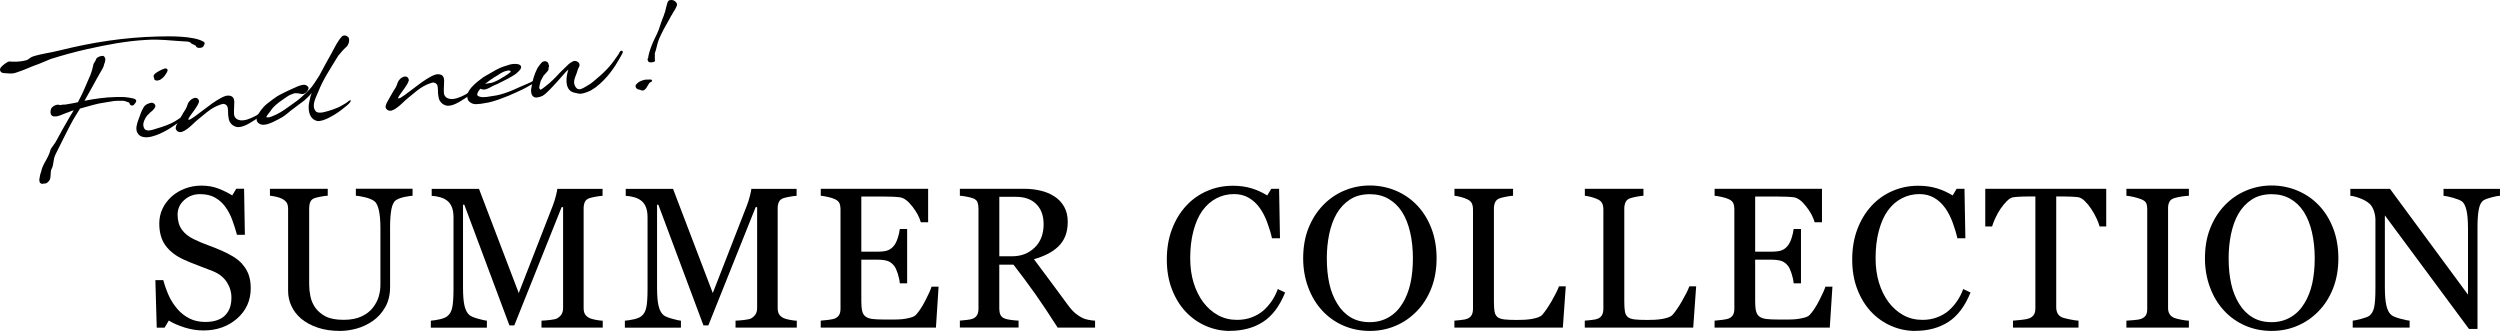 <?xml version="1.0" encoding="UTF-8"?><svg id="_レイヤー_2" xmlns="http://www.w3.org/2000/svg" width="698.95" height="92.52" viewBox="0 0 698.95 92.52"><defs><style>.cls-1{fill:#000;stroke-width:0px;}</style></defs><g id="_レイヤー_1-2"><path class="cls-1" d="M67.69,73.79c.82.91,1.43,1.91,1.82,2.99.39,1.08.59,2.35.59,3.79,0,3.43-1.27,6.25-3.8,8.48-2.53,2.22-5.68,3.34-9.43,3.34-1.73,0-3.46-.27-5.2-.81-1.73-.54-3.23-1.19-4.48-1.96l-1.18,2h-2.19l-.38-13.29h2.21c.46,1.64.99,3.12,1.6,4.44.61,1.32,1.42,2.56,2.42,3.71.95,1.08,2.06,1.93,3.32,2.57,1.27.64,2.74.96,4.42.96,1.26,0,2.36-.16,3.29-.49.94-.33,1.7-.79,2.28-1.4.58-.6,1.02-1.31,1.3-2.12.28-.81.42-1.75.42-2.81,0-1.55-.44-3-1.31-4.34s-2.18-2.36-3.91-3.05c-1.19-.47-2.54-.99-4.07-1.57-1.53-.57-2.85-1.11-3.96-1.62-2.19-.98-3.89-2.27-5.1-3.87-1.21-1.59-1.82-3.68-1.82-6.25,0-1.48.3-2.85.9-4.13.6-1.28,1.46-2.41,2.57-3.42,1.06-.95,2.31-1.69,3.75-2.23,1.44-.54,2.94-.81,4.51-.81,1.79,0,3.39.27,4.8.82,1.41.55,2.7,1.19,3.87,1.91l1.12-1.86h2.19l.22,12.88h-2.21c-.4-1.48-.85-2.89-1.35-4.24-.5-1.35-1.15-2.57-1.96-3.66-.78-1.06-1.74-1.9-2.87-2.53-1.13-.63-2.52-.94-4.16-.94-1.73,0-3.21.56-4.43,1.67-1.22,1.11-1.83,2.47-1.83,4.07s.39,3.07,1.18,4.17c.78,1.1,1.92,2.01,3.42,2.72,1.33.64,2.64,1.19,3.92,1.65s2.53.96,3.73,1.49c1.09.47,2.15,1.01,3.16,1.61s1.89,1.3,2.64,2.11Z"/><path class="cls-1" d="M115.36,54.73c-.51.02-1.26.13-2.24.33-.98.2-1.79.5-2.41.9-.62.42-1.05,1.29-1.29,2.6-.24,1.31-.36,2.92-.36,4.81v16.87c0,2.15-.45,4.02-1.34,5.61-.89,1.59-2.07,2.89-3.53,3.91-1.44.98-2.96,1.69-4.55,2.12-1.6.43-3.12.64-4.58.64-2.33,0-4.41-.31-6.23-.92-1.82-.61-3.35-1.44-4.59-2.47-1.22-1.04-2.14-2.23-2.76-3.57-.62-1.34-.93-2.74-.93-4.2v-22.94c0-.64-.1-1.17-.31-1.6-.21-.43-.63-.82-1.27-1.19-.46-.25-1.04-.46-1.75-.62-.71-.15-1.29-.25-1.75-.29v-1.94h16.16v1.94c-.51.02-1.15.1-1.93.25-.77.15-1.34.28-1.71.41-.62.22-1.03.58-1.24,1.09-.21.51-.31,1.07-.31,1.67v21.42c0,1.04.11,2.13.34,3.26.23,1.14.68,2.2,1.35,3.18.71,1,1.68,1.82,2.9,2.46,1.22.64,2.9.96,5.03.96,2,0,3.69-.32,5.04-.96,1.36-.64,2.43-1.48,3.21-2.51.75-.98,1.28-2.01,1.59-3.09.31-1.07.46-2.16.46-3.25v-15.9c0-2.02-.15-3.67-.44-4.96-.29-1.28-.72-2.13-1.29-2.53-.64-.46-1.51-.81-2.61-1.07-1.1-.25-1.95-.4-2.53-.44v-1.94h15.86v1.94Z"/><path class="cls-1" d="M168.53,91.59h-17.14v-1.94c.62-.02,1.42-.08,2.39-.19.98-.11,1.65-.26,2.01-.46.56-.35.98-.74,1.24-1.19.26-.45.4-1.01.4-1.68v-28.22h-.41l-13.23,33.06h-1.37l-12.61-33.74h-.36v23.16c0,2.24.14,3.95.42,5.11.28,1.17.72,2.01,1.3,2.52.4.38,1.23.75,2.49,1.09,1.26.35,2.08.53,2.46.55v1.94h-15.67v-1.94c.82-.07,1.68-.21,2.58-.41.9-.2,1.6-.5,2.09-.9.64-.51,1.08-1.29,1.31-2.35.24-1.06.36-2.83.36-5.3v-19.85c0-1.15-.14-2.09-.41-2.82-.27-.73-.67-1.32-1.18-1.78-.57-.49-1.26-.86-2.08-1.09-.82-.24-1.63-.37-2.43-.41v-1.94h13.23l11.11,29.12,9.49-24.36c.35-.89.64-1.83.89-2.8.25-.98.38-1.63.4-1.96h12.65v1.94c-.51.02-1.16.1-1.96.25-.79.15-1.37.28-1.74.41-.62.22-1.04.58-1.26,1.09-.22.51-.33,1.07-.33,1.67v27.97c0,.64.11,1.18.33,1.61s.64.82,1.26,1.15c.33.18.91.35,1.75.51.84.16,1.5.24,2,.26v1.94Z"/><path class="cls-1" d="M222.78,91.59h-17.14v-1.94c.62-.02,1.42-.08,2.39-.19s1.64-.26,2.01-.46c.56-.35.98-.74,1.24-1.19.26-.45.4-1.01.4-1.68v-28.22h-.41l-13.23,33.06h-1.37l-12.61-33.74h-.36v23.16c0,2.24.14,3.95.42,5.11.28,1.17.72,2.01,1.3,2.52.4.38,1.23.75,2.49,1.09,1.26.35,2.08.53,2.46.55v1.94h-15.67v-1.94c.82-.07,1.68-.21,2.58-.41.9-.2,1.6-.5,2.09-.9.64-.51,1.08-1.29,1.31-2.35.24-1.06.36-2.83.36-5.3v-19.85c0-1.15-.14-2.09-.41-2.82-.27-.73-.67-1.32-1.18-1.78-.57-.49-1.26-.86-2.08-1.09-.82-.24-1.63-.37-2.43-.41v-1.94h13.23l11.11,29.12,9.49-24.36c.35-.89.64-1.83.89-2.8.25-.98.38-1.63.4-1.96h12.65v1.94c-.51.02-1.16.1-1.96.25-.79.15-1.37.28-1.74.41-.62.22-1.04.58-1.26,1.09-.22.51-.33,1.07-.33,1.67v27.97c0,.64.11,1.18.33,1.61s.64.82,1.26,1.15c.33.18.91.35,1.75.51.84.16,1.5.24,2,.26v1.94Z"/><path class="cls-1" d="M262.41,80.16l-.74,11.43h-32.21v-1.94c.55-.04,1.28-.11,2.19-.23.91-.12,1.5-.24,1.78-.37.58-.27.99-.63,1.22-1.07.23-.44.34-.99.34-1.67v-27.89c0-.6-.1-1.13-.3-1.6-.2-.46-.62-.84-1.26-1.13-.49-.24-1.15-.45-1.98-.63-.83-.18-1.49-.29-1.98-.33v-1.94h30.02v9.35h-2.05c-.37-1.38-1.15-2.86-2.37-4.42-1.21-1.56-2.37-2.41-3.46-2.56-.57-.07-1.24-.13-2.02-.16-.78-.04-1.68-.05-2.68-.05h-6.1v15.42h4.38c1.4,0,2.43-.13,3.08-.4.65-.26,1.22-.71,1.71-1.33.4-.53.74-1.23,1.03-2.12.28-.88.47-1.72.56-2.5h2.05v15.2h-2.05c-.07-.88-.27-1.8-.59-2.78-.32-.97-.65-1.68-1-2.12-.57-.71-1.21-1.18-1.93-1.39-.72-.22-1.67-.33-2.86-.33h-4.38v11.63c0,1.17.08,2.08.25,2.76.16.67.48,1.18.96,1.53.47.35,1.12.57,1.94.67.82.1,1.99.15,3.5.15h2.38c.98,0,1.81-.04,2.49-.11.69-.07,1.41-.21,2.15-.4s1.26-.45,1.57-.78c.84-.88,1.72-2.2,2.64-3.98.92-1.78,1.51-3.08,1.76-3.92h1.97Z"/><path class="cls-1" d="M306.15,91.59h-10.45c-2.31-3.63-4.4-6.76-6.27-9.41-1.87-2.64-3.89-5.37-6.08-8.18h-3.97v12.3c0,.64.1,1.2.3,1.68.2.48.63.85,1.29,1.11.33.13.9.25,1.72.36s1.51.17,2.08.19v1.94h-16.41v-1.94c.44-.04,1.07-.1,1.9-.19.83-.09,1.41-.21,1.74-.36.55-.24.94-.58,1.19-1.04.25-.46.37-1.04.37-1.75v-28.05c0-.64-.09-1.2-.27-1.7-.18-.49-.61-.87-1.29-1.12-.46-.16-1.05-.31-1.78-.45-.73-.14-1.35-.22-1.86-.26v-1.94h17.91c1.64,0,3.18.17,4.62.51,1.44.34,2.74.88,3.91,1.63,1.13.73,2.03,1.68,2.71,2.86.67,1.18,1.01,2.59,1.01,4.25,0,1.5-.23,2.82-.68,3.96-.46,1.15-1.13,2.14-2.02,2.98-.82.78-1.8,1.46-2.95,2.04s-2.42,1.06-3.8,1.46c1.91,2.53,3.5,4.67,4.77,6.4,1.27,1.73,2.82,3.84,4.66,6.32.8,1.09,1.53,1.9,2.17,2.42.65.52,1.29.94,1.93,1.27.47.24,1.07.42,1.78.55.71.13,1.3.2,1.78.22v1.94ZM291.77,62.67c0-2.35-.67-4.21-2.02-5.58-1.35-1.37-3.25-2.06-5.71-2.06h-4.65v16.62h3.58c2.52,0,4.61-.8,6.29-2.42,1.68-1.61,2.52-3.8,2.52-6.57Z"/><path class="cls-1" d="M343.84,92.52c-2.31,0-4.53-.46-6.65-1.37-2.12-.91-4-2.22-5.64-3.94-1.62-1.71-2.92-3.81-3.88-6.28-.97-2.47-1.45-5.26-1.45-8.36s.47-5.92,1.42-8.44c.95-2.53,2.26-4.7,3.93-6.53,1.66-1.81,3.61-3.2,5.87-4.19,2.26-.99,4.67-1.48,7.24-1.48,1.91,0,3.64.24,5.19.71,1.55.47,3.02,1.14,4.43,2l1.12-1.86h2.19l.25,13.84h-2.24c-.29-1.35-.73-2.81-1.31-4.39-.58-1.58-1.27-2.91-2.05-4.01-.87-1.24-1.91-2.21-3.11-2.91-1.2-.7-2.58-1.05-4.12-1.05-1.77,0-3.41.39-4.93,1.18-1.52.78-2.84,1.94-3.95,3.48-1.06,1.48-1.88,3.36-2.49,5.64s-.9,4.83-.9,7.63c0,2.48.31,4.76.94,6.83s1.53,3.89,2.69,5.46c1.17,1.55,2.54,2.76,4.14,3.64,1.59.88,3.37,1.31,5.34,1.31,1.47,0,2.83-.23,4.07-.7s2.31-1.08,3.22-1.85c.91-.8,1.71-1.71,2.4-2.73.69-1.02,1.26-2.13,1.69-3.34l2.05.98c-1.57,3.85-3.64,6.59-6.23,8.24-2.59,1.65-5.66,2.47-9.23,2.47Z"/><path class="cls-1" d="M396.17,57.38c1.71,1.79,3.05,3.94,4.02,6.47.97,2.53,1.45,5.32,1.45,8.38s-.49,5.88-1.48,8.39-2.35,4.66-4.1,6.43c-1.7,1.75-3.66,3.1-5.91,4.05-2.24.95-4.63,1.42-7.16,1.42-2.7,0-5.19-.51-7.48-1.52-2.29-1.01-4.25-2.42-5.89-4.22-1.64-1.77-2.93-3.91-3.87-6.44-.94-2.52-1.41-5.23-1.41-8.11,0-3.15.49-5.96,1.48-8.44.98-2.47,2.34-4.61,4.07-6.41,1.71-1.79,3.71-3.15,5.97-4.1,2.27-.95,4.64-1.42,7.12-1.42s4.99.48,7.27,1.45c2.28.97,4.25,2.32,5.91,4.07ZM392.09,84.89c1.02-1.66,1.76-3.54,2.23-5.63.46-2.1.7-4.44.7-7.03s-.26-5.1-.78-7.33c-.52-2.22-1.28-4.12-2.28-5.69-1-1.55-2.26-2.76-3.77-3.62-1.51-.87-3.25-1.3-5.2-1.3-2.19,0-4.05.5-5.58,1.5-1.53,1-2.78,2.34-3.75,4.02-.91,1.6-1.59,3.48-2.04,5.63-.45,2.15-.67,4.41-.67,6.78,0,2.62.24,5,.71,7.11.47,2.12,1.22,3.99,2.24,5.63.98,1.6,2.22,2.86,3.72,3.76,1.49.9,3.28,1.35,5.36,1.35,1.95,0,3.71-.46,5.28-1.37,1.57-.91,2.84-2.19,3.83-3.83Z"/><path class="cls-1" d="M437.76,80.05l-.82,11.54h-30.32v-1.94c.44-.04,1.07-.1,1.9-.19.83-.09,1.41-.21,1.74-.36.55-.24.94-.58,1.19-1.04.25-.46.37-1.04.37-1.75v-27.78c0-.62-.11-1.17-.31-1.64-.21-.47-.62-.86-1.24-1.15-.42-.22-1.01-.43-1.76-.64-.76-.21-1.38-.33-1.87-.37v-1.94h16.38v1.94c-.51.02-1.17.11-1.98.27-.81.16-1.4.31-1.76.44-.62.22-1.04.59-1.27,1.12-.23.53-.34,1.09-.34,1.7v26.06c0,1.2.06,2.14.18,2.8.12.67.4,1.18.83,1.54.42.33,1.04.54,1.87.64.83.1,1.99.15,3.49.15.67,0,1.38-.02,2.11-.05.73-.04,1.42-.11,2.08-.22.64-.11,1.23-.26,1.76-.45.54-.19.93-.43,1.19-.72.75-.84,1.62-2.11,2.61-3.81.99-1.7,1.68-3.08,2.06-4.14h1.94Z"/><path class="cls-1" d="M474.21,80.05l-.82,11.54h-30.32v-1.94c.44-.04,1.07-.1,1.9-.19.83-.09,1.41-.21,1.74-.36.55-.24.94-.58,1.19-1.04.25-.46.37-1.04.37-1.75v-27.78c0-.62-.11-1.17-.31-1.64-.21-.47-.62-.86-1.24-1.15-.42-.22-1.01-.43-1.76-.64-.76-.21-1.38-.33-1.87-.37v-1.94h16.38v1.94c-.51.02-1.17.11-1.98.27-.81.16-1.4.31-1.76.44-.62.22-1.04.59-1.27,1.12-.23.53-.34,1.09-.34,1.7v26.06c0,1.2.06,2.14.18,2.8.12.67.4,1.18.83,1.54.42.33,1.04.54,1.87.64.83.1,1.99.15,3.49.15.67,0,1.38-.02,2.11-.05.73-.04,1.42-.11,2.08-.22.64-.11,1.23-.26,1.76-.45.54-.19.93-.43,1.19-.72.75-.84,1.62-2.11,2.61-3.81.99-1.7,1.68-3.08,2.06-4.14h1.94Z"/><path class="cls-1" d="M512.31,80.16l-.74,11.43h-32.21v-1.94c.55-.04,1.28-.11,2.19-.23.91-.12,1.5-.24,1.78-.37.58-.27.99-.63,1.22-1.07.23-.44.34-.99.34-1.67v-27.89c0-.6-.1-1.13-.3-1.6-.2-.46-.62-.84-1.26-1.13-.49-.24-1.15-.45-1.98-.63-.83-.18-1.49-.29-1.98-.33v-1.94h30.02v9.35h-2.05c-.37-1.38-1.15-2.86-2.37-4.42-1.21-1.56-2.37-2.41-3.46-2.56-.57-.07-1.24-.13-2.02-.16-.78-.04-1.68-.05-2.68-.05h-6.1v15.42h4.38c1.4,0,2.43-.13,3.08-.4.65-.26,1.22-.71,1.71-1.33.4-.53.74-1.23,1.03-2.12.28-.88.47-1.72.56-2.5h2.05v15.2h-2.05c-.07-.88-.27-1.8-.59-2.78-.32-.97-.65-1.68-1-2.12-.57-.71-1.21-1.18-1.93-1.39-.72-.22-1.67-.33-2.86-.33h-4.38v11.63c0,1.17.08,2.08.25,2.76.16.67.48,1.18.96,1.53.47.35,1.12.57,1.94.67.82.1,1.99.15,3.5.15h2.38c.98,0,1.81-.04,2.49-.11.69-.07,1.41-.21,2.15-.4s1.26-.45,1.57-.78c.84-.88,1.72-2.2,2.64-3.98.92-1.78,1.51-3.08,1.76-3.92h1.97Z"/><path class="cls-1" d="M535.46,92.52c-2.31,0-4.53-.46-6.65-1.37-2.12-.91-4-2.22-5.64-3.94-1.62-1.71-2.92-3.81-3.88-6.28-.97-2.47-1.45-5.26-1.45-8.36s.47-5.92,1.42-8.44c.95-2.53,2.26-4.7,3.93-6.53,1.66-1.81,3.61-3.2,5.87-4.19,2.26-.99,4.67-1.48,7.24-1.48,1.91,0,3.64.24,5.19.71,1.55.47,3.02,1.14,4.43,2l1.12-1.86h2.19l.25,13.84h-2.24c-.29-1.35-.73-2.81-1.31-4.39-.58-1.58-1.27-2.91-2.05-4.01-.87-1.24-1.91-2.21-3.11-2.91-1.2-.7-2.58-1.05-4.12-1.05-1.77,0-3.41.39-4.93,1.18-1.52.78-2.84,1.94-3.95,3.48-1.06,1.48-1.88,3.36-2.49,5.64s-.9,4.83-.9,7.63c0,2.48.31,4.76.94,6.83s1.53,3.89,2.69,5.46c1.17,1.55,2.54,2.76,4.14,3.64,1.59.88,3.37,1.31,5.34,1.31,1.47,0,2.83-.23,4.07-.7s2.31-1.08,3.22-1.85c.91-.8,1.71-1.71,2.4-2.73.69-1.02,1.26-2.13,1.69-3.34l2.05.98c-1.57,3.85-3.64,6.59-6.23,8.24-2.59,1.65-5.66,2.47-9.23,2.47Z"/><path class="cls-1" d="M588.89,63.31h-1.89c-.16-.66-.46-1.44-.89-2.34s-.91-1.75-1.44-2.56c-.55-.84-1.15-1.57-1.8-2.2s-1.27-.99-1.88-1.08c-.57-.07-1.28-.13-2.14-.16-.86-.04-1.65-.05-2.38-.05h-1.59v31.04c0,.6.13,1.15.38,1.65.25.5.7.89,1.34,1.16.33.13,1.02.3,2.06.52,1.05.22,1.86.34,2.45.36v1.94h-18.32v-1.94c.51-.04,1.29-.11,2.34-.22,1.05-.11,1.77-.25,2.17-.41.6-.24,1.04-.58,1.33-1.03.28-.45.42-1.04.42-1.79v-31.28h-1.59c-.57,0-1.27.01-2.11.04-.84.03-1.64.09-2.41.18-.6.07-1.23.43-1.87,1.08s-1.24,1.38-1.79,2.2-1.03,1.69-1.45,2.61c-.42.92-.71,1.68-.88,2.28h-1.91v-10.53h33.82v10.53Z"/><path class="cls-1" d="M611.97,91.59h-17.47v-1.94c.49-.04,1.2-.09,2.13-.16.93-.07,1.59-.18,1.97-.33.6-.24,1.04-.56,1.31-.97s.41-.98.41-1.71v-28.11c0-.64-.1-1.17-.3-1.6-.2-.43-.67-.79-1.42-1.08-.55-.22-1.24-.42-2.06-.62-.83-.19-1.51-.3-2.04-.34v-1.94h17.47v1.94c-.57.02-1.24.09-2.02.21-.78.12-1.47.27-2.05.45-.69.22-1.16.57-1.39,1.07-.24.49-.36,1.04-.36,1.64v28.08c0,.6.13,1.13.4,1.6.26.46.71.83,1.35,1.11.38.15,1.01.31,1.87.48.87.17,1.6.27,2.2.29v1.94Z"/><path class="cls-1" d="M648.29,57.38c1.71,1.79,3.05,3.94,4.02,6.47.97,2.53,1.45,5.32,1.45,8.38s-.49,5.88-1.48,8.39-2.35,4.66-4.1,6.43c-1.7,1.75-3.66,3.1-5.91,4.05-2.24.95-4.63,1.42-7.16,1.42-2.7,0-5.19-.51-7.48-1.52-2.29-1.01-4.25-2.42-5.89-4.22-1.64-1.77-2.93-3.91-3.87-6.44-.94-2.52-1.41-5.23-1.41-8.11,0-3.15.49-5.96,1.48-8.44.98-2.47,2.34-4.61,4.07-6.41,1.71-1.79,3.71-3.15,5.97-4.1,2.27-.95,4.64-1.42,7.12-1.42s4.99.48,7.27,1.45c2.28.97,4.25,2.32,5.91,4.07ZM644.22,84.89c1.02-1.66,1.76-3.54,2.23-5.63.46-2.1.7-4.44.7-7.03s-.26-5.1-.78-7.33c-.52-2.22-1.28-4.12-2.28-5.69-1-1.55-2.26-2.76-3.77-3.62-1.51-.87-3.25-1.3-5.2-1.3-2.19,0-4.05.5-5.58,1.5-1.53,1-2.78,2.34-3.75,4.02-.91,1.6-1.59,3.48-2.04,5.63-.45,2.15-.67,4.41-.67,6.78,0,2.62.24,5,.71,7.11.47,2.12,1.22,3.99,2.24,5.63.98,1.6,2.22,2.86,3.72,3.76,1.49.9,3.28,1.35,5.36,1.35,1.95,0,3.71-.46,5.28-1.37,1.57-.91,2.84-2.19,3.83-3.83Z"/><path class="cls-1" d="M698.95,54.73c-.51.02-1.29.16-2.35.44-1.06.27-1.81.56-2.27.85-.66.46-1.1,1.33-1.33,2.62-.23,1.29-.34,2.94-.34,4.92v28.41h-2.38l-23.52-31.75v20.02c0,2.24.14,3.96.42,5.17.28,1.2.71,2.06,1.3,2.57.42.4,1.29.78,2.6,1.12,1.31.35,2.18.53,2.6.55v1.94h-15.91v-1.94c.49-.04,1.32-.21,2.49-.53,1.17-.32,1.9-.61,2.19-.86.64-.51,1.08-1.29,1.31-2.34.24-1.05.36-2.84.36-5.37v-19.11c0-.84-.15-1.68-.44-2.52-.29-.84-.68-1.49-1.18-1.94-.66-.6-1.54-1.12-2.67-1.54-1.12-.43-2.03-.66-2.72-.7v-1.94h11.08l21.81,29.58v-18.45c0-2.26-.15-4-.44-5.21-.29-1.21-.71-2.02-1.26-2.42-.51-.35-1.34-.68-2.5-1.01-1.16-.33-2.04-.51-2.64-.55v-1.94h15.78v1.94Z"/><path class="cls-1" d="M7.59,16.77c.57-.32.93-.77,1.67-1,2.36-.76,5.29-1.11,7.75-1.75,8.84-2.2,17.87-3.59,27-3.81,3.24-.1,10.11-.22,12.88,1.44.3.15.37.35.3.67l-.37.71c-.36.5-2,.49-1.99-.11.09-.17-1.4-.71-1.44-.84-.18-.53-1.63-.48-1.9-.51-3.71-.19-6.69-.67-10.46-.42-5.79.3-11.32,1.39-16.83,2.62-3.35.76-6.66,1.67-10.06,2.74l-3.32,1.38c-2.71.93-3.66,1.57-6.4,2.44-1.36.42-1.91.14-3.34.11-.99-.05-1.45-1-.72-1.74.4-.43,1.73-1.6,2.37-1.51.13.01,2.5.29,4.87-.42ZM16.88,29.38c.43-.12.87-.17,1.29-.13.89-.17,1.79-.29,2.55-.44l1.07-.24.37-.74c1.04-1.82,1.95-4.3,2.78-6.1.33-.55.9-2.35,1.07-3.25.09-.89.47-.96.81-1.77l.1-.32c.37-.48,1.12-.69,1.53-.75.61-.11.72.16.98.68.11.3-.19,1.5-.27,1.48-.24,1.22-.45,1.21-1.96,3.94-.59,1.13-2.17,3.94-3.58,6.44,2.9-.58,5.87-.99,8.75-1.05,1.14.01,2.2-.07,3.28.11,1.24.19,2.4.3,2.44.97,0,.29-.22.62-.69,1.14-.71.41-1.12-.04-1.29-.67-.53-.13-1.15-.53-1.87-.51-3.22.04-1.58,0-4.76.46-2.54.34-4.37.99-6.87,1.66-.08.03-.15.04-.23.05l-1.45,2.35c-1.56,2.55-3.91,7.57-5.38,10.42-.84,1.72-.35,2.66-1.22,4.33-.27.62-.04,2.37-.48,2.91-.08.19-.64.82-.97.91-.25.05-.49.08-.59.06-.5.18-.88.04-1.15-.27-.07-.18-.13-.48-.16-.79.05-.26.28-1.85.49-2.13.49-2.54,1.95-3.52,2.72-6.46l1.38-1.99c1-1.89,2.74-5.01,3.82-6.83l1.22-2.02c-.23.08-.43.15-.63.19-.4.17-1.3.55-1.48.57l-1.85.73-.86.22h-.42c-1.28.17-1.44-1.19-1.09-2.08.2-.62,1.08-1.12,1.8-1.2.26.05.55.02.79.13Z"/><path class="cls-1" d="M38.72,33.42c.45-1.21.82-2.4,1.31-3.2.54-1.07,1.5-1.32,2.24-1.5.41-.09.99.26,1.1.64.22.39-.08.79-.33,1.1-.41.54-.83.79-1.09,1.02-.23.31-.52.52-.71.72-.42.48-.64.84-.89,1.44-.35.87-.38,1.34-.13,2.04.37,1.11,1.75.81,2.58.57,1.61-.53,3.23-.93,4.74-1.63,1.04-.47,2.07-1.1,2.97-1.73.5-.15,1.03-.05.71.32-2.35,1.9-5.65,4.21-8.85,4.98-1.47.36-3.34.34-4.02-1.18-.47-1.07-.12-2.22.36-3.6ZM46.44,19.15c.33.15.63.3.24,1.04-.71,1.19-.94,1.47-1.87,2.09-.05.03-.99.49-1.55.05-.2-.16-.13-.53-.26-.73-.37-.82.92-1.44,1.88-1.96.37-.22.27-.11.5-.23.54-.26.85-.32,1.06-.26Z"/><path class="cls-1" d="M52.73,28.64c.27-.44.74-.93,1.26-1.12.84-.42,1.64,0,1.65.92-.27,1.22-2.06,3.27-2.75,4.38-.23.33-.3.6-.2.62.08,0,.22.11.63-.14.42-.25,1-.65,1.17-.77.77-.57,2.8-2.13,4.78-3.58,1.92-1.31,3.49-2.25,4.53-2.23,1.72.03,1.79,1.25,1.67,2.84-.07.89-.07,1.83-.04,2.42.14,1.34,1.4,1.78,2.58,1.66,1.49-.15,3.24-1.08,4.34-1.77v-.03s.12-.04.17-.04c.71-.12.79.34.23.73-1.95,1.29-4.24,2.98-6.09,3.01-1.09.03-2.42-.82-2.7-2.24-.16-.79-.23-1.46-.21-2.32,0-.52-.09-.9-.17-1.18-.08-.23-.31-.46-.5-.57-.17-.09-.52-.26-.95-.14-.83.24-1.99.67-3.27,1.53-1.26.86-2.47,1.99-3.49,2.77-.84.66-2.18,2.09-2.98,2.62-.46.28-.77.6-1.3.75-.22.1-.4.2-.61.17-.7,0-1.01-.23-1.33-.83-.12-.66.27-1.38.76-2.21.24-.41.53-.96.75-1.32.42-.77.86-1.49,1.22-2.02.63-1.18.45-1.21.75-1.77.05-.06.04-.11.06-.14v-.03Z"/><path class="cls-1" d="M86.26,24.63c-.07.81-1.09,1.83-1.96,1.65-.13.01-1.42-.43-2.3-.1-.27.16-.55.19-.9.35-.6.27-1.49.96-2.05,1.33-1.46.96-2.67,2.06-3.1,2.71-.33.55-1.06,1.35-1.26,1.69-.43.67-.05.55.08.56.73.05,1.42-.35,2.59-.86,1.56-.78,2.93-1.81,3.59-2.29,2.03-1.48,2.12-1.36,4.54-3.63.92-.9,1.11-1.1,1.5-1.56.56-.65,1.3-1.8,2.33-3.43,1.06-2.08,2.26-4.13,3.37-6.16.81-1.49,1.79-3.61,3.04-4.83.54-.26,1.07-.16,1.39.14.65.25.62,1.52.14,2.35-.01.13-.27.44-.32.47l-.36.32c-1.04.96-1.28,1.46-2.03,2.26l-.13.22c-2,3.32-4.04,6.26-5.46,9.88-.46,1.29-2.08,3.8-.67,5.42.5.55,1.81.39,2.44.19,1.14-.27,3.59-.99,5.03-1.92.71-.44.92-.46,1.85-1.25.47-.26.59-.06.35.33-.4.69-1.25,1.22-2.36,2.14-1.9,1.52-5.31,3.48-6.87,3.22-1.48-.27-2.4-1.65-2.43-3.68-.03-.83.13-1.49.31-2.32.13-.74.31-1.3.54-1.85-.32.4-.7.8-1.12,1.23-1.54,1.51-1.2.98-3.94,3.13-.92.61-2.18,1.86-3.23,2.46-1.41.74-3.61,2.08-5.22,2.09-1.35,0-2.26-1.02-1.77-2.29.35-.87,1.53-2.57,2.68-3.49,1.03-.83,2-1.56,2.92-2.17.63-.4,2.96-1.57,4.7-2.32,1.19-.56,2.34-1.04,3.13-.89.51.13.99.52.95.89Z"/><path class="cls-1" d="M111.39,22.67c.27-.44.74-.93,1.26-1.12.84-.42,1.63,0,1.65.92-.27,1.22-2.06,3.27-2.75,4.38-.23.33-.3.6-.2.62.08,0,.22.11.64-.14.42-.25,1-.65,1.17-.77.77-.57,2.8-2.13,4.78-3.58,1.92-1.31,3.49-2.25,4.53-2.23,1.72.03,1.79,1.25,1.67,2.84-.07.89-.07,1.83-.04,2.42.14,1.34,1.4,1.78,2.58,1.66,1.49-.15,3.24-1.08,4.34-1.77v-.03s.12-.04.17-.04c.71-.12.79.34.23.73-1.95,1.29-4.24,2.98-6.08,3.01-1.09.03-2.42-.82-2.7-2.24-.16-.79-.23-1.46-.21-2.32,0-.52-.09-.9-.17-1.18-.07-.23-.31-.46-.5-.57-.17-.09-.52-.26-.95-.14-.83.24-1.98.67-3.27,1.53-1.26.86-2.47,1.99-3.49,2.77-.84.66-2.18,2.09-2.98,2.62-.46.28-.77.6-1.3.75-.22.1-.4.2-.61.17-.7,0-1.01-.23-1.33-.83-.12-.66.28-1.38.76-2.21.24-.41.53-.96.75-1.32.42-.77.86-1.49,1.22-2.02.63-1.18.45-1.21.76-1.77.05-.06.04-.11.06-.14v-.03Z"/><path class="cls-1" d="M134.77,24.97c-.21,0-.34-.07-.41-.19l-.33.35c-.14.15-.38.56-.51.86-.13.27-.08.5-.07.58.02.23.32.33.59.43.35.12,1.03.36,3.39-.11.79-.13,1.72-.18,3.71-.85,1.96-.64,2.99-1.21,4.51-1.86.7-.31,1.32-.55,2.07-.89,1.1-.45,1.65-.87,1.75-.96.24-.23.88-.32.75.18-.1.32-.82.66-1.48,1.03-1.05.63-2.26,1.3-2.73,1.5-1.26.62-2.46,1.13-3.88,1.75-1.46.51-2.42,1-3.71,1.36-.43.12-1.23.39-1.77.49-1.86.37-2.71.46-3.43.48-.46.02-.68-.03-1.03-.13-.37-.09-.41-.22-.68-.35-.49-.24-.78-.73-.84-1.32-.03-.33-.11-.85.12-1.34.16-.25.43-.85.94-1.45.44-.51,1.08-1.15,1.68-1.63.91-.72,1.2-.95,1.69-1.29.44-.31,1.06-.58,2.23-1.29,2.1-1.28,3.11-1.64,4.37-2l.98-.31c.58-.14,2.79-.41,3,.6.06.36-.04.65-.53,1.17-.4.41-.68.72-1.34,1.15-1,.67-2.9,1.65-4.7,2.53-.27.13-.65.3-1.12.48-.32.19-.66.38-.96.51-.54.29-1.63.82-2.26.49ZM135.65,23.42h.1c.21-.03.59-.1,1-.16.31-.06.33-.03.56-.08l.55-.16.57-.24c.35-.14.65-.27.87-.4,1.08-.6,2.79-1.64,3.34-2.16.31-.29,0-.42-.02-.44-.35-.1-.58-.07-.6-.07-.46.1-.92.15-2,.75-.19.12-.58.4-.83.55l-.93.56c-.76.47-1.48.98-2.09,1.46-.17.12-.37.25-.53.39Z"/><path class="cls-1" d="M151.99,21.11l-.83,1.54c-.14.43-.31,1.28-.4,1.73,0,.21.04.13.07.38,0,.05.04.18.1.17.2-.05-.07.37.52,0,1.19-.85,2.94-2.3,3.87-3.33,1.57-1.72,2.43-2.43,3.58-3.59.14-.14,1.27-1.04,1.82-.99.6.04,1.24.44,1.3,1.06.12.4-.39.98-.52,1.51-.37,1.49-1.37,2.84-.85,4.19.9,2.22,2.44.76,3.89-.03.69-.36,1.96-1.45,3.32-2.65,1.29-1.12,2.53-2.46,3.38-3.57.29-.44,1.81-2.42,1.99-2.93.27-.62.98-.54.89.07-.23.59-1.76,3.14-2.12,3.7-.88,1.34-1.98,2.8-3.18,4.01-1.51,1.53-3.09,2.78-4.5,3.29-.75.28-1.78.67-2.55.49-.67-.17-1.4-.22-2-.55-1.94-1.15-1.48-4.37-.86-6.17-.25.31-.46.36-.69.62-.61.66-1.25,1.45-1.93,2.2-.91,1-2.45,2.72-3.4,3.59-.88.82-1.34,1.17-2.69,1.39-1.51.23-1.87-1.27-1.68-2.48.39-2.25.7-3.63,1.71-5.68.4-.64.75-1.06,1.19-1.58.64-.58,1.59-.5,1.9.25.08.56.21.57.18.79-.01.13-.22.41-.13.74.04.36-.57.99-1.37,1.83Z"/><path class="cls-1" d="M178.92,25.07c-.67.04-1.46-.53-1.17-1.31.4-.46.78-1.04,2.43-1.44.56-.13,1.06-.03,1.6-.08.67-.07.68.58.03.78-.46.12-.94,1.71-1.63,2.09-.39.3-.83.27-1.25-.03ZM185.67,4.06s.02-.05.02-.11c.5-.91.67-3.39,1.3-3.8.15-.09.32-.14.51-.13.81-.21,1.97.68,1.76,1.46-.28.83-.75,1.56-1.25,2.31l-.04.13c-.08.19-.2.36-.34.5l-.21.44c-.66,1.21-1.3,2.29-1.85,3.31-.54,1.07-1.08,2.11-1.47,3.16-.43,1.14-.54,2.32-1.06,3.67.07-.03.04.39.04.85,0,.47-.03.96.09,1.13-.08.27-.5.44-.89.43-.38.09-.83.03-1.04-.23-.07-.15-.11-.27-.17-.42-.08-.23.01-.39.13-.51.19-1.71,1.17-4.1,1.81-5.41.5-.96.84-1.75,1.15-2.51.46-1.32.81-2.52,1.52-4.21v-.08Z"/></g></svg>